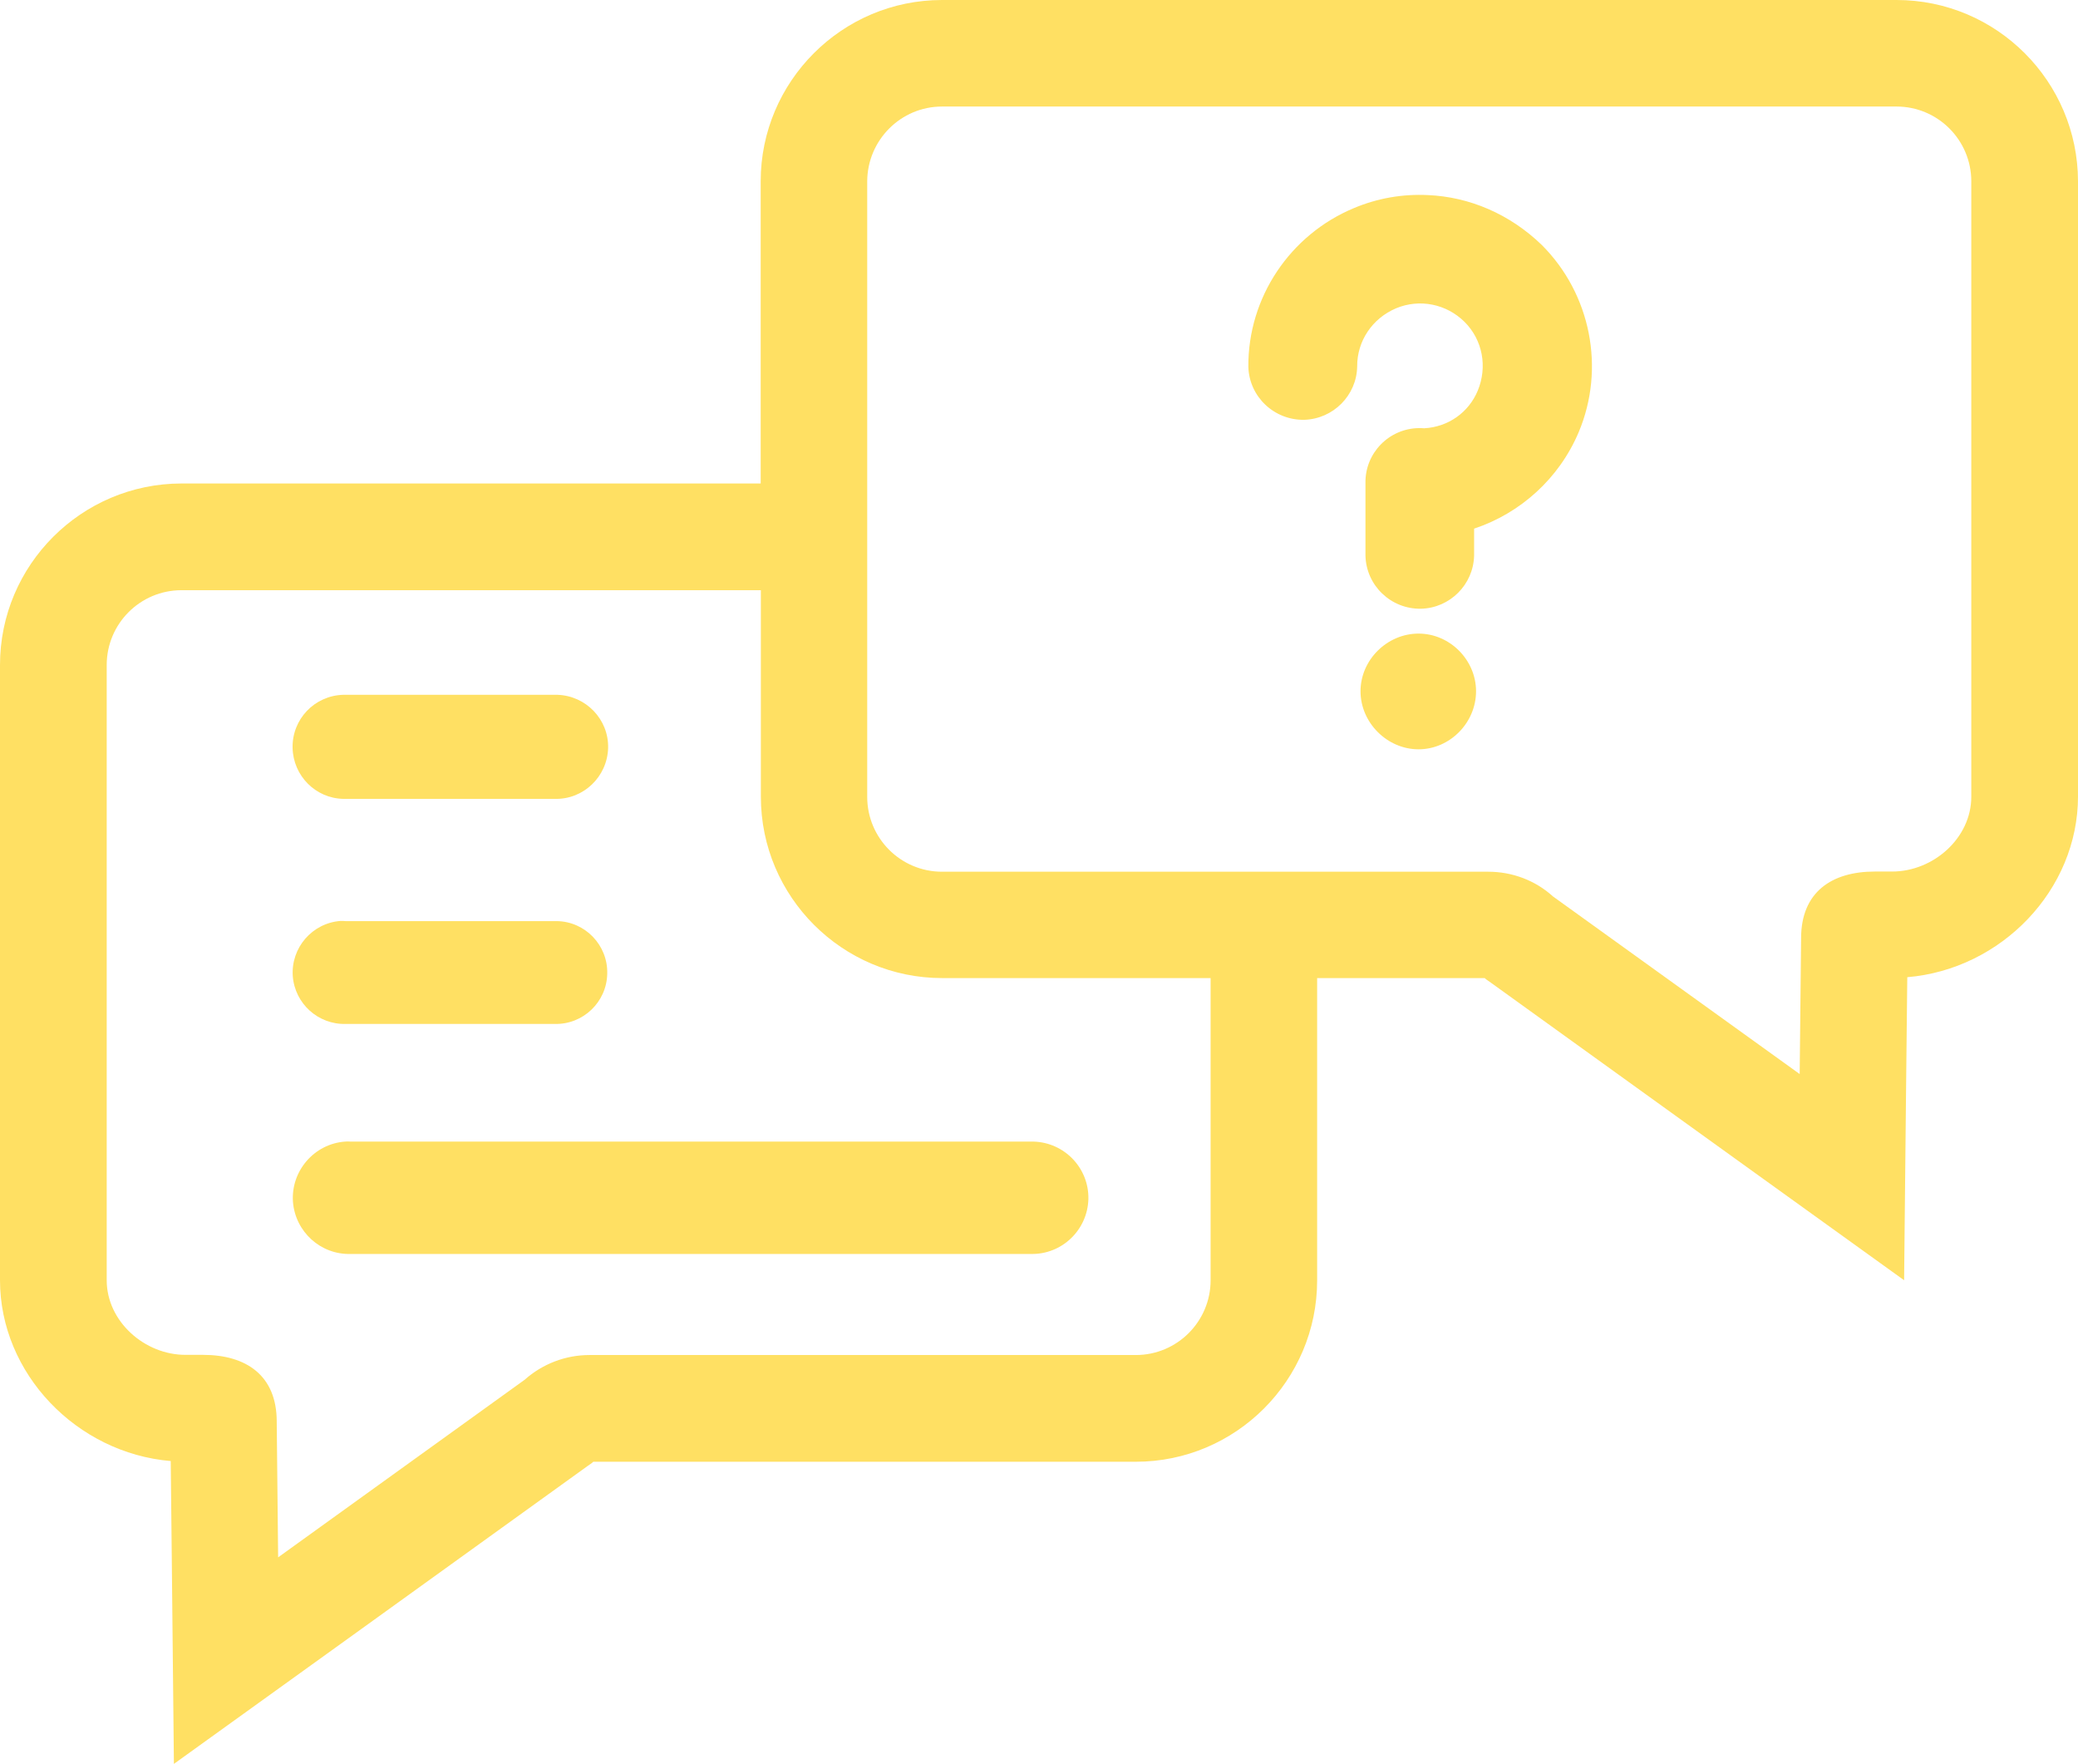 <?xml version="1.0" encoding="utf-8"?>
<!-- Generator: Adobe Illustrator 26.1.0, SVG Export Plug-In . SVG Version: 6.00 Build 0)  -->
<svg version="1.1" id="Layer_1" xmlns="http://www.w3.org/2000/svg" xmlns:xlink="http://www.w3.org/1999/xlink" x="0px" y="0px" viewBox="0 0 117.82 100" style="enable-background:new 0 0 117.82 100;" xml:space="preserve">
  <style type="text/css">
	.st0{fill:none;}
	.st1{fill:#FFE063;}
</style>
  <g>
    <g>
      <path class="st0" d="M43.14,45.17V33.46H10.28c-2.34,0-4.24,1.9-4.24,4.24v34.88c0,2.34,2.15,4.24,4.49,4.24h0.98
			c2.44,0,4.18,1.16,4.18,3.78l0.08,7.7l13.98-10.07c1-0.91,2.31-1.4,3.67-1.4H64.4c2.34,0,4.24-1.9,4.24-4.24V55.45H53.41
			C47.74,55.45,43.14,50.83,43.14,45.17z" />
      <path class="st1" d="M107.53,0H53.41c-5.67,0-10.28,4.62-10.28,10.28v17.13H10.28C4.62,27.42,0,32.03,0,37.7v34.88
			c0,5.29,4.35,9.8,9.68,10.25l0.06,5.52L9.86,100l9.45-6.8l13.98-10.07l0.27-0.19l0.08-0.07H64.4c5.67,0,10.28-4.62,10.28-10.28
			V55.45h9.5l0.08,0.07l0.27,0.19l13.98,10.07l9.45,6.8l0.12-11.65l0.06-5.53c5.34-0.45,9.68-4.95,9.68-10.25V10.28
			C117.81,4.62,113.21,0,107.53,0z M68.64,72.58c0,2.34-1.9,4.24-4.24,4.24H33.42c-1.35,0-2.66,0.5-3.67,1.4L15.77,88.29l-0.08-7.7
			c0-2.62-1.74-3.78-4.18-3.78h-0.98c-2.33,0.01-4.48-1.9-4.48-4.23V37.7c0-2.34,1.9-4.24,4.24-4.24h32.85v11.71
			c0,5.67,4.62,10.28,10.28,10.28h15.22C68.64,55.45,68.64,72.58,68.64,72.58z M111.77,45.17c0,2.34-2.15,4.24-4.49,4.24h-0.98
			c-2.44,0-4.18,1.16-4.18,3.78l-0.08,7.7L88.05,50.82c-1-0.91-2.31-1.4-3.67-1.4h-9.7h-6.04H53.41c-2.34,0-4.24-1.9-4.24-4.24
			V33.47v-6.04V10.28c0.01-2.34,1.91-4.24,4.24-4.24h54.12c2.34,0,4.24,1.9,4.24,4.24C111.77,10.28,111.77,45.17,111.77,45.17z" />
    </g>
    <path class="st1" d="M80.96,11.06c-1.41-0.07-2.85,0.17-4.2,0.74c-3.62,1.51-6.01,5.07-5.98,9c0.05,1.69,1.46,3.03,3.17,3
		c1.64-0.05,2.97-1.38,3-3.02c-0.01-1.45,0.86-2.73,2.2-3.3c1.34-0.56,2.86-0.25,3.89,0.77c1.03,1.03,1.3,2.55,0.75,3.89
		c-0.52,1.26-1.7,2.07-3.04,2.14c-0.1-0.01-0.21-0.01-0.3-0.01c-1.69,0.02-3.06,1.41-3.03,3.12v4.11c0.04,1.69,1.44,3.04,3.15,3.01
		c1.64-0.04,2.97-1.37,3.01-3.01v-1.53c2.62-0.87,4.82-2.84,5.93-5.47c1.52-3.61,0.69-7.83-2.09-10.61
		C85.6,12.13,83.31,11.16,80.96,11.06z" />
    <path class="st1" d="M80.43,35.92c-1.78,0-3.29,1.49-3.29,3.27c0,1.78,1.51,3.29,3.29,3.29s3.26-1.51,3.26-3.29
		C83.69,37.42,82.21,35.92,80.43,35.92z" />
    <path class="st1" d="M19.47,39.39c-1.63,0.04-2.92,1.38-2.88,3.02c0.04,1.57,1.3,2.85,2.88,2.88h11.99
		c1.63,0.04,2.97-1.26,3.02-2.88c0.04-1.63-1.26-2.97-2.88-3.02c-0.05,0-0.08,0-0.13,0H19.47z" />
    <path class="st1" d="M19.31,52.21c-1.61,0.12-2.82,1.52-2.71,3.13c0.12,1.56,1.44,2.75,3,2.71h11.85c1.61,0.04,2.95-1.24,2.98-2.85
		c0.04-1.61-1.24-2.95-2.85-2.98c-0.05,0-0.08,0-0.13,0H19.59C19.51,52.21,19.41,52.21,19.31,52.21z" />
    <path class="st1" d="M19.56,64.72c-1.75,0.13-3.07,1.67-2.95,3.41c0.13,1.7,1.57,3.01,3.27,2.96h38.57
		c1.75,0.04,3.21-1.35,3.26-3.11c0.04-1.75-1.35-3.21-3.11-3.26c-0.05,0-0.1,0-0.13,0H19.88C19.78,64.71,19.66,64.71,19.56,64.72z" />
  </g>
</svg>
